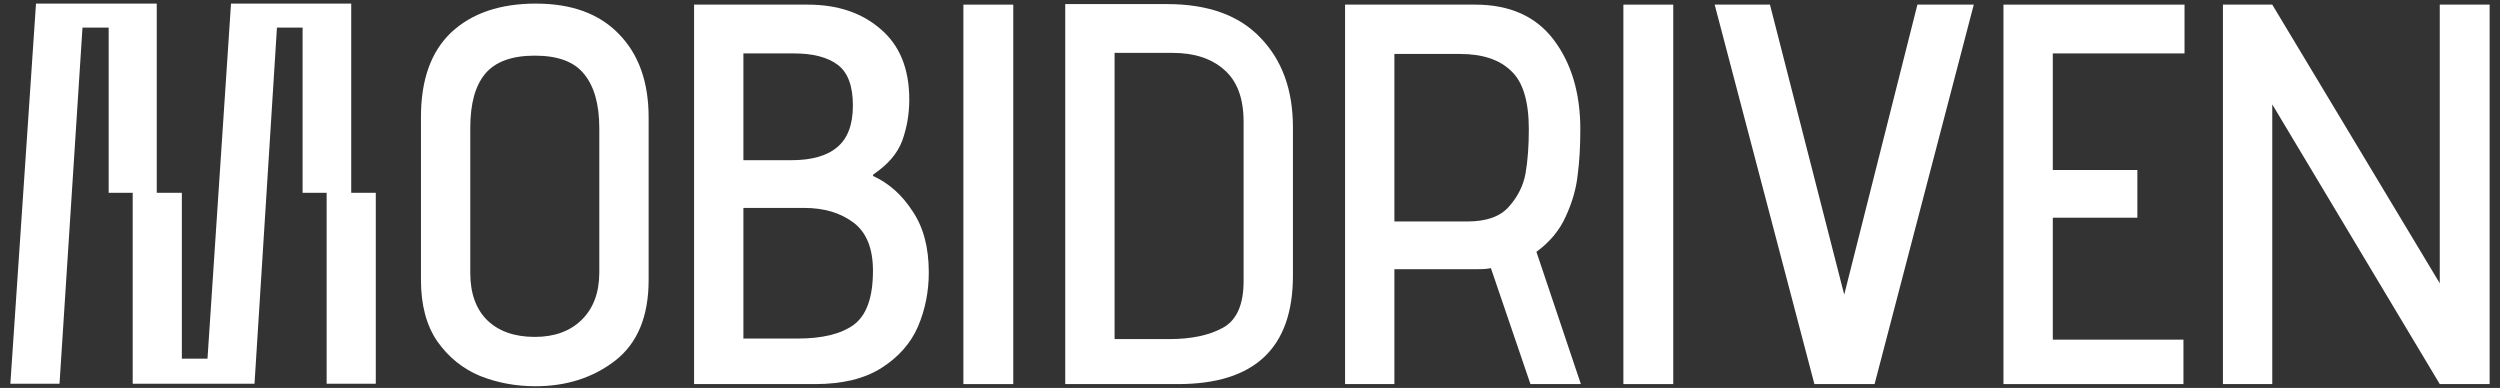 <?xml version="1.0" encoding="UTF-8"?> <svg xmlns="http://www.w3.org/2000/svg" width="232" height="36" viewBox="0 0 232 36" fill="none"><rect x="0" y="0" width="232" height="36" fill="#333333" stroke="none"/><path fill-rule="evenodd" clip-rule="evenodd" d="M60.193 25.983C60.193 29.37 59.153 31.868 57.074 33.478C55.028 35.054 52.563 35.843 49.679 35.843C47.868 35.843 46.158 35.524 44.548 34.887C42.938 34.216 41.613 33.143 40.574 31.667C39.568 30.192 39.065 28.297 39.065 25.983V10.848C39.065 7.394 40.004 4.778 41.882 3C43.793 1.223 46.409 0.334 49.729 0.334C53.05 0.334 55.615 1.273 57.426 3.151C59.271 5.029 60.193 7.612 60.193 10.898V25.983ZM55.615 11.904C55.615 9.691 55.145 8.014 54.206 6.874C53.301 5.733 51.775 5.163 49.629 5.163C47.482 5.163 45.94 5.733 45.001 6.874C44.095 7.98 43.642 9.641 43.642 11.854V25.329C43.642 27.207 44.162 28.666 45.202 29.705C46.275 30.745 47.751 31.265 49.629 31.265C51.44 31.265 52.882 30.745 53.955 29.705C55.062 28.632 55.615 27.156 55.615 25.278V11.904Z" fill="white"></path><path fill-rule="evenodd" clip-rule="evenodd" d="M64.41 0.43H74.974C77.724 0.43 79.971 1.184 81.715 2.694C83.493 4.203 84.381 6.383 84.381 9.233C84.381 10.575 84.163 11.849 83.727 13.056C83.291 14.23 82.403 15.27 81.061 16.175L81.011 16.276V16.326C82.486 16.997 83.71 18.087 84.683 19.596C85.689 21.072 86.192 22.967 86.192 25.281C86.192 27.058 85.857 28.735 85.186 30.311C84.515 31.854 83.392 33.128 81.816 34.135C80.239 35.141 78.177 35.644 75.628 35.644H64.41V0.43ZM73.415 14.867C75.326 14.867 76.751 14.465 77.691 13.66C78.663 12.855 79.149 11.564 79.149 9.787C79.149 7.976 78.68 6.718 77.741 6.014C76.802 5.309 75.444 4.957 73.666 4.957H68.988V14.867H73.415ZM74.018 31.418C76.299 31.418 78.026 30.999 79.2 30.16C80.407 29.288 81.011 27.611 81.011 25.13C81.011 23.05 80.407 21.558 79.2 20.653C77.992 19.747 76.466 19.294 74.622 19.294H68.988V31.418H74.018Z" fill="white"></path><path d="M94.031 0.43H89.403V35.644H94.031V0.43Z" fill="white"></path><path fill-rule="evenodd" clip-rule="evenodd" d="M98.855 0.379H108.313C112.102 0.379 114.987 1.419 116.965 3.498C118.978 5.578 119.984 8.345 119.984 11.799V25.583C119.984 32.29 116.429 35.644 109.319 35.644H98.855V0.379ZM115.406 11.296C115.406 9.116 114.802 7.506 113.595 6.466C112.421 5.427 110.828 4.907 108.816 4.907H103.433V31.468H108.514C110.56 31.468 112.22 31.116 113.494 30.412C114.769 29.708 115.406 28.265 115.406 26.086V11.296Z" fill="white"></path><path fill-rule="evenodd" clip-rule="evenodd" d="M137.197 24.979C137.7 24.979 138.086 24.945 138.354 24.878L142.026 35.644H146.705L142.58 23.369C143.82 22.464 144.726 21.374 145.296 20.099C145.9 18.791 146.269 17.517 146.403 16.276C146.57 15.035 146.654 13.61 146.654 12C146.654 8.646 145.833 5.88 144.189 3.7C142.546 1.52 140.115 0.43 136.895 0.43H124.822V35.644H129.399V24.979H137.197ZM140.014 19.194C139.209 20.099 137.935 20.552 136.191 20.552H129.399V5.008H135.486C137.566 5.008 139.142 5.527 140.215 6.567C141.322 7.573 141.875 9.384 141.875 12C141.875 13.543 141.775 14.901 141.573 16.075C141.372 17.215 140.852 18.255 140.014 19.194Z" fill="white"></path><path d="M150.65 0.43H155.278V35.644H150.65V0.43Z" fill="white"></path><path d="M164.252 0.43H159.121L168.377 35.644H173.961L183.167 0.43H177.935L171.144 27.343L164.252 0.43Z" fill="white"></path><path d="M185.922 0.43H202.724V4.957H190.5V15.776H198.348V20.203H190.5V31.519H202.624V35.644H185.922V0.43Z" fill="white"></path><path d="M210.866 35.644V9.686L226.41 35.644H231.038V0.43H226.41V26.287L210.866 0.43H206.288V35.644H210.866Z" fill="white"></path><path d="M0.962 35.608L3.341 0.334H14.546V17.892H16.876V33.283H19.256L21.438 0.334H32.593V17.892H34.873V35.608H30.312V17.892H28.081V2.563H25.701L23.619 35.608H12.315V17.892H10.084V2.563H7.655L5.523 35.608H0.962Z" fill="white"></path></svg> 